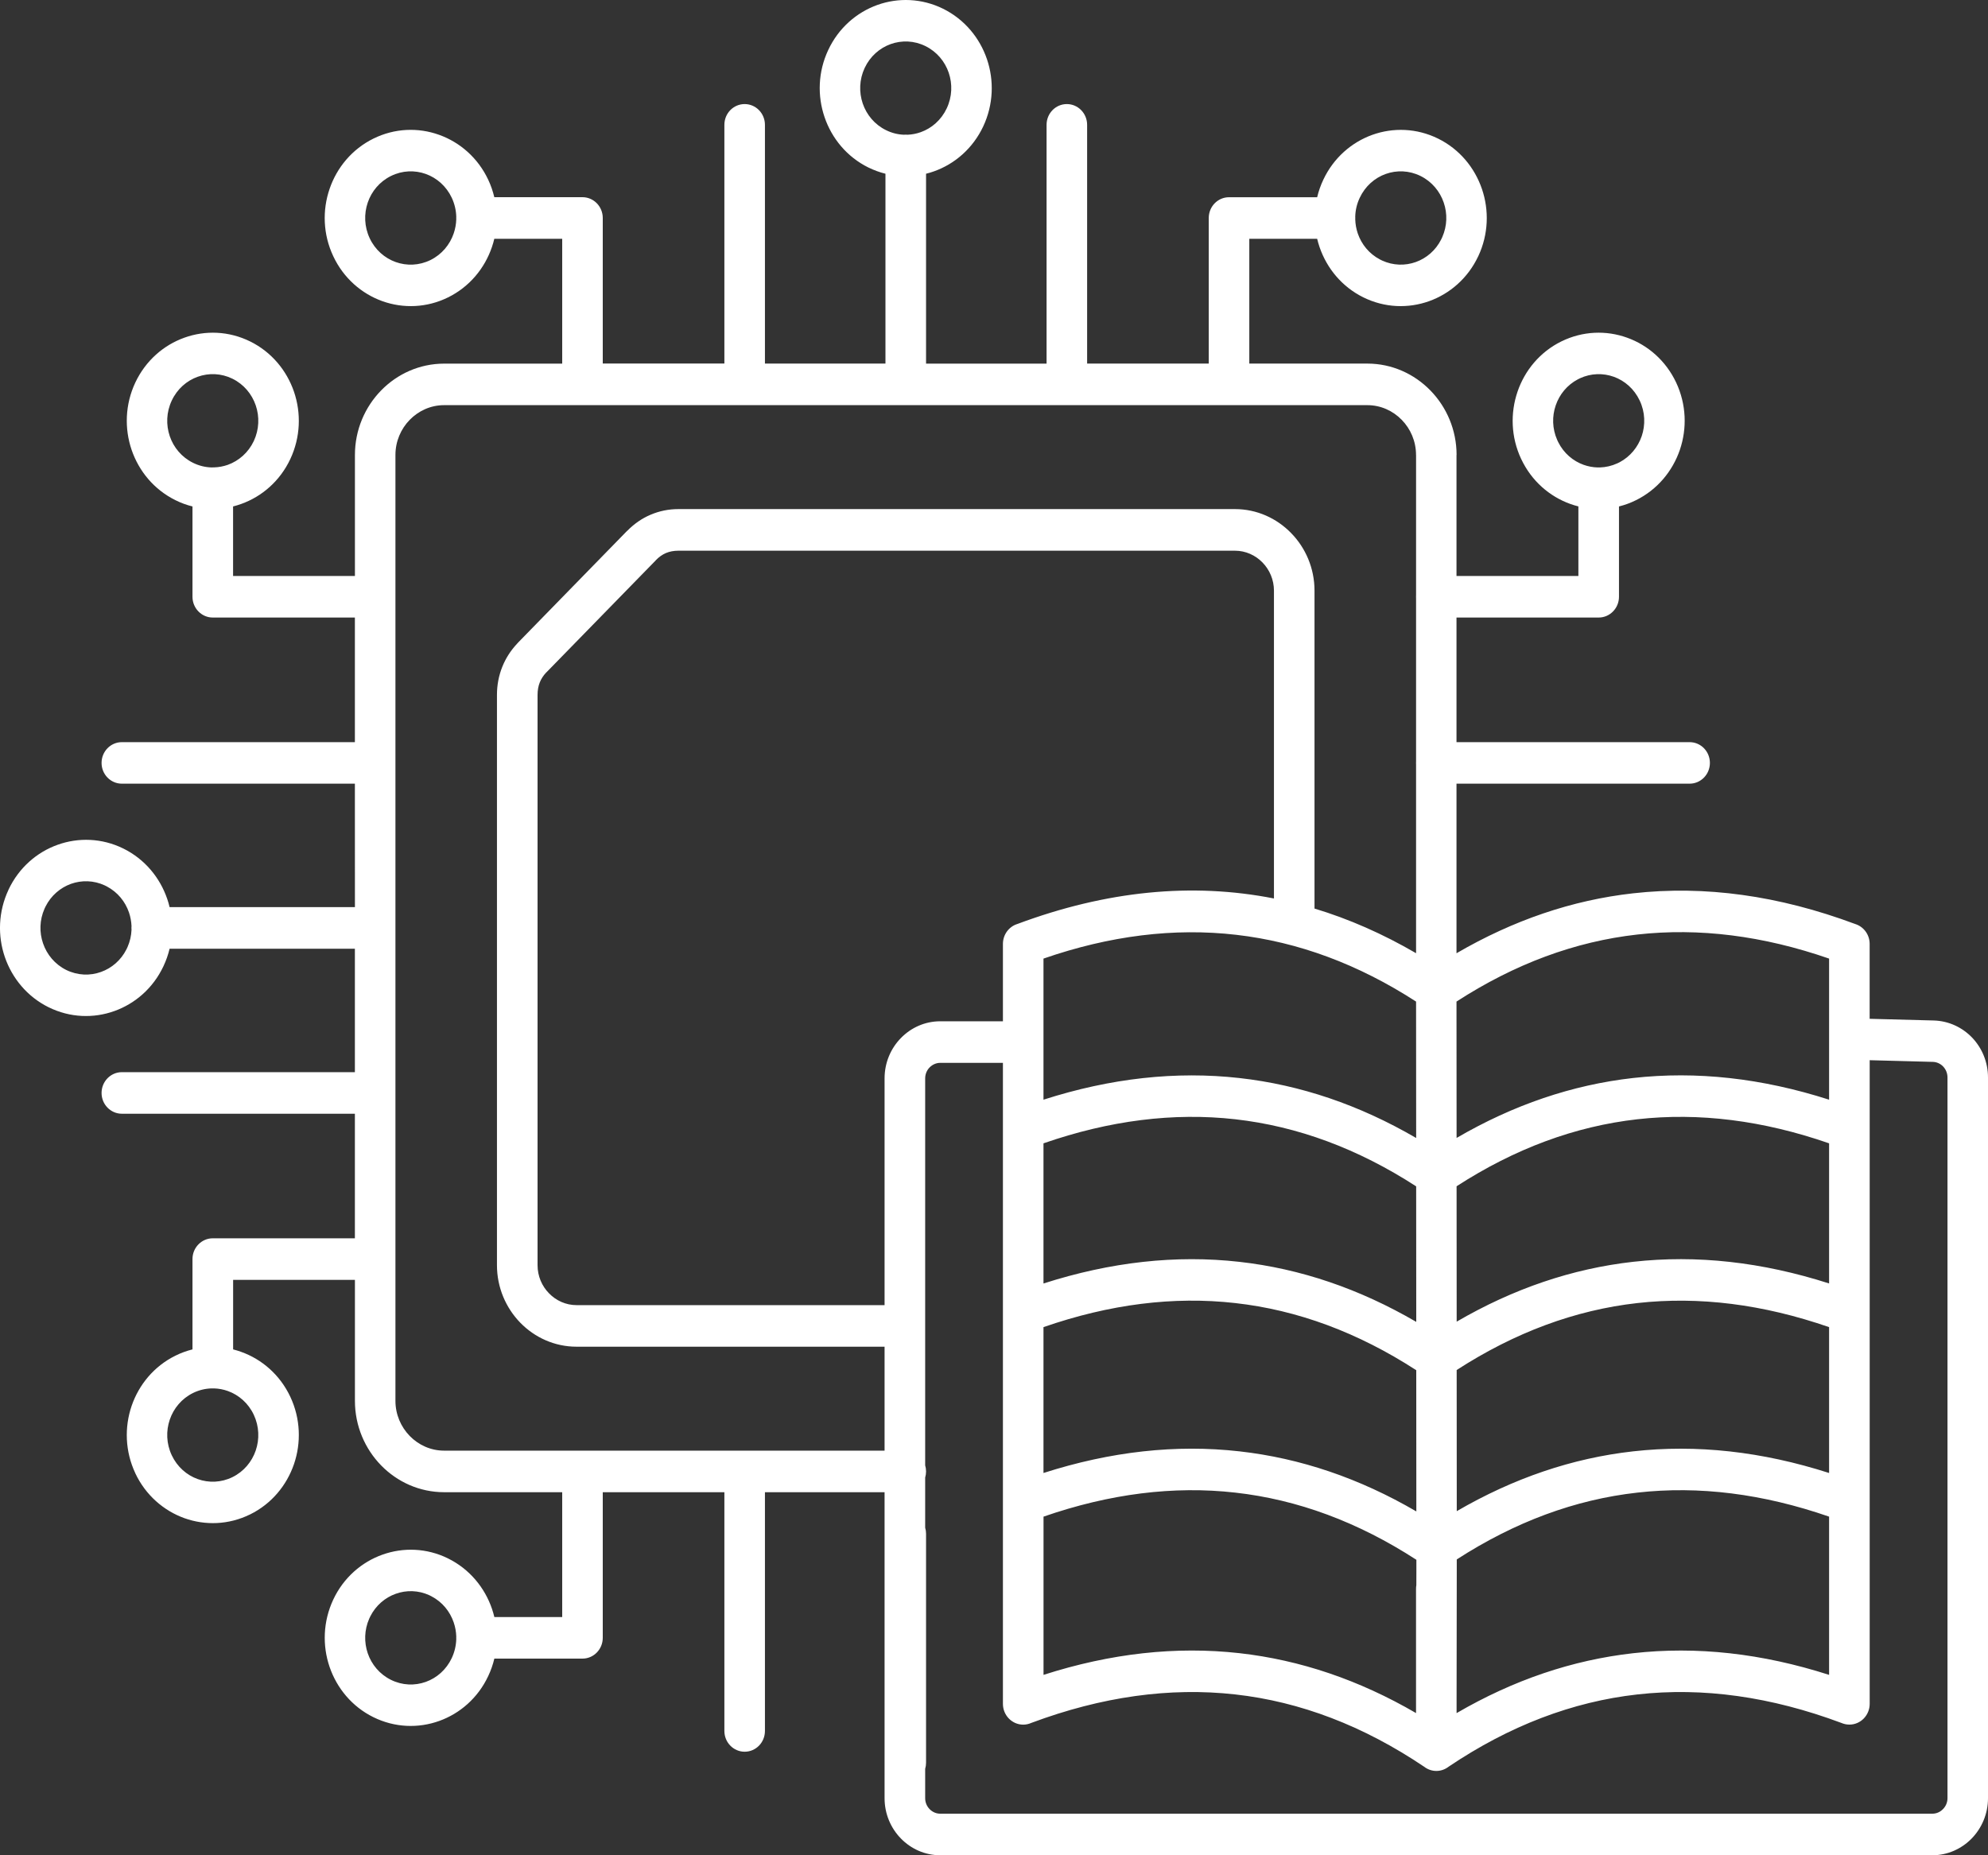 <svg width="45" height="42" viewBox="0 0 45 42" fill="none" xmlns="http://www.w3.org/2000/svg">
<rect x="0" y="0" width="45" height="42" fill="#333333" stroke="none"/>
<path fill-rule="evenodd" clip-rule="evenodd" d="M8.033 17.741H2.758C2.505 17.741 2.299 17.531 2.299 17.271C2.299 17.011 2.505 16.801 2.758 16.801H8.033V13.98H4.816C4.563 13.98 4.357 13.769 4.357 13.51V11.465C4.226 11.433 4.097 11.386 3.971 11.323C3.487 11.084 3.144 10.666 2.979 10.184C2.815 9.702 2.83 9.156 3.063 8.66C3.297 8.164 3.704 7.812 4.175 7.644C4.646 7.475 5.178 7.491 5.663 7.73C6.147 7.969 6.49 8.387 6.655 8.869C6.819 9.351 6.804 9.896 6.571 10.393C6.337 10.889 5.93 11.241 5.459 11.409C5.399 11.431 5.338 11.449 5.276 11.465V13.039H8.034V10.301C8.034 9.731 8.261 9.214 8.627 8.839C8.993 8.464 9.498 8.232 10.054 8.232H12.726V5.406H11.189C11.174 5.469 11.156 5.532 11.135 5.593C10.971 6.075 10.627 6.493 10.143 6.732C9.659 6.971 9.126 6.986 8.655 6.818C8.185 6.649 7.777 6.297 7.544 5.801C7.31 5.305 7.295 4.759 7.46 4.277C7.624 3.795 7.968 3.377 8.452 3.138C8.936 2.899 9.469 2.883 9.939 3.052C10.41 3.22 10.818 3.573 11.051 4.068C11.112 4.197 11.157 4.33 11.189 4.464H13.185C13.438 4.464 13.644 4.675 13.644 4.934V8.23H16.397V2.826C16.397 2.566 16.602 2.356 16.856 2.356C17.109 2.356 17.315 2.566 17.315 2.826V8.231H20.043V3.933C19.912 3.901 19.783 3.853 19.657 3.792C19.173 3.553 18.829 3.135 18.665 2.653C18.5 2.171 18.515 1.625 18.749 1.129C18.982 0.633 19.39 0.281 19.86 0.112C20.33 -0.056 20.863 -0.041 21.348 0.198C21.832 0.438 22.175 0.855 22.34 1.338C22.504 1.82 22.489 2.365 22.256 2.862C22.022 3.358 21.615 3.71 21.144 3.878C21.084 3.9 21.023 3.918 20.962 3.933V8.232H23.69V2.826C23.69 2.566 23.895 2.356 24.149 2.356C24.402 2.356 24.608 2.566 24.608 2.826V8.231H27.361V4.935C27.361 4.675 27.566 4.465 27.82 4.465H29.815C29.847 4.33 29.893 4.198 29.954 4.069C30.187 3.573 30.595 3.221 31.065 3.052C31.536 2.884 32.068 2.899 32.553 3.138C33.037 3.377 33.38 3.795 33.545 4.278C33.709 4.759 33.694 5.304 33.462 5.8L33.461 5.801C33.228 6.297 32.82 6.649 32.349 6.818C31.879 6.986 31.347 6.971 30.863 6.733L30.861 6.732C30.377 6.493 30.034 6.075 29.869 5.593C29.848 5.531 29.83 5.469 29.815 5.406H28.279V8.231H30.951C31.507 8.231 32.012 8.464 32.378 8.839C32.744 9.214 32.971 9.731 32.971 10.301H32.969V13.039H35.728V11.464C35.666 11.449 35.606 11.43 35.546 11.409C35.075 11.24 34.667 10.888 34.434 10.392L34.432 10.389C34.2 9.893 34.186 9.349 34.35 8.868C34.514 8.386 34.858 7.968 35.342 7.729L35.343 7.729C35.827 7.491 36.359 7.475 36.829 7.644C37.3 7.812 37.708 8.165 37.941 8.66C38.174 9.156 38.189 9.702 38.025 10.184C37.86 10.666 37.516 11.084 37.033 11.323L37.031 11.324C36.906 11.386 36.777 11.433 36.647 11.465V13.51C36.647 13.769 36.441 13.98 36.188 13.98H32.969V16.801H38.246C38.499 16.801 38.705 17.011 38.705 17.271C38.705 17.531 38.499 17.741 38.246 17.741H32.969V21.58C34.257 20.83 35.59 20.377 36.967 20.223C38.588 20.041 40.264 20.272 41.994 20.918C42.184 20.977 42.321 21.156 42.321 21.369V23.064L43.77 23.102C44.112 23.111 44.419 23.259 44.642 23.491C44.864 23.725 45 24.043 45 24.392V40.708C45 41.063 44.858 41.387 44.63 41.621C44.401 41.855 44.086 42 43.739 42H21.284C20.936 42 20.621 41.855 20.393 41.621C20.164 41.387 20.023 41.064 20.023 40.708V33.781H17.315V39.186C17.315 39.446 17.11 39.656 16.856 39.656C16.603 39.656 16.397 39.446 16.397 39.186V33.781H13.644V37.077C13.644 37.337 13.439 37.548 13.185 37.548H11.19C11.158 37.682 11.112 37.815 11.051 37.944C10.818 38.44 10.41 38.792 9.94 38.96C9.469 39.129 8.937 39.113 8.452 38.874C7.968 38.635 7.625 38.217 7.46 37.735C7.296 37.254 7.311 36.709 7.543 36.213L7.544 36.211C7.777 35.715 8.185 35.363 8.656 35.195C9.125 35.027 9.658 35.042 10.142 35.28L10.143 35.281C10.627 35.52 10.971 35.938 11.136 36.42C11.157 36.482 11.175 36.544 11.19 36.607H12.726V33.781H10.054C9.498 33.781 8.993 33.549 8.627 33.174C8.261 32.799 8.034 32.281 8.034 31.712V28.974H5.277V30.548C5.339 30.564 5.399 30.582 5.459 30.604C5.93 30.772 6.338 31.125 6.571 31.62L6.572 31.622C6.804 32.117 6.819 32.663 6.655 33.144C6.49 33.626 6.147 34.044 5.663 34.283L5.66 34.284C5.176 34.522 4.645 34.537 4.175 34.369C3.705 34.2 3.297 33.848 3.063 33.353L3.063 33.351C2.83 32.856 2.815 32.31 2.979 31.828C3.144 31.346 3.488 30.928 3.971 30.69C4.097 30.627 4.227 30.581 4.357 30.548V28.503C4.357 28.244 4.563 28.033 4.816 28.033H8.033V25.213H2.758C2.505 25.213 2.299 25.002 2.299 24.743C2.299 24.483 2.505 24.272 2.758 24.272H8.033V21.477H3.839C3.807 21.611 3.761 21.743 3.701 21.871L3.7 21.873C3.467 22.369 3.059 22.721 2.588 22.889C2.118 23.057 1.586 23.042 1.102 22.803L1.101 22.803C0.618 22.564 0.274 22.146 0.109 21.664C-0.055 21.184 -0.04 20.639 0.192 20.144L0.193 20.14C0.427 19.644 0.834 19.292 1.305 19.124C1.774 18.956 2.306 18.971 2.789 19.208L2.793 19.21C3.277 19.449 3.62 19.867 3.785 20.349C3.806 20.41 3.824 20.473 3.839 20.536H8.034L8.033 17.741ZM41.403 25.883C39.905 25.363 38.459 25.182 37.064 25.338C35.654 25.497 34.29 26.002 32.971 26.855L32.973 29.92C34.259 29.171 35.591 28.72 36.967 28.565C38.403 28.404 39.881 28.568 41.403 29.055L41.403 25.883ZM32.971 25.761C34.258 25.011 35.59 24.559 36.967 24.404C38.403 24.243 39.881 24.407 41.403 24.895V21.701C39.905 21.182 38.458 21 37.064 21.156C35.653 21.314 34.288 21.82 32.969 22.674L32.971 25.761ZM23.62 24.895C25.142 24.407 26.62 24.244 28.056 24.405C29.435 24.56 30.768 25.012 32.056 25.762L32.054 22.674C29.439 20.983 26.628 20.659 23.62 21.701V23.59V24.895ZM32.056 26.857C30.737 26.003 29.371 25.497 27.959 25.338C26.565 25.182 25.118 25.363 23.62 25.883V29.056C25.142 28.568 26.62 28.404 28.056 28.566C29.435 28.721 30.769 29.174 32.058 29.925L32.056 26.857ZM32.973 31.015L32.975 34.21C34.261 33.462 35.592 33.01 36.967 32.856C38.403 32.695 39.882 32.858 41.403 33.346V30.044C39.905 29.525 38.458 29.343 37.064 29.499C35.655 29.657 34.291 30.163 32.973 31.015ZM32.975 35.303V35.559L32.971 38.453V38.782C34.258 38.032 35.59 37.581 36.967 37.426C38.403 37.264 39.882 37.428 41.403 37.916V34.334C39.905 33.815 38.458 33.633 37.064 33.79C35.655 33.947 34.292 34.452 32.975 35.303ZM32.06 35.886L32.061 35.559V35.311C30.74 34.455 29.373 33.948 27.96 33.79C26.565 33.633 25.119 33.815 23.621 34.334V37.916C25.142 37.428 26.621 37.264 28.057 37.425C29.434 37.58 30.766 38.032 32.053 38.781V35.971C32.053 35.942 32.055 35.913 32.06 35.886ZM32.06 34.216L32.058 31.019C30.738 30.164 29.372 29.657 27.959 29.499C26.565 29.342 25.118 29.524 23.62 30.044V33.346C25.142 32.858 26.62 32.694 28.056 32.856C29.436 33.011 30.771 33.464 32.06 34.216ZM23.343 39.004C23.287 39.029 23.226 39.043 23.161 39.043C22.908 39.043 22.702 38.832 22.702 38.572V24.061H21.284C21.19 24.061 21.105 24.101 21.042 24.165C20.98 24.228 20.942 24.316 20.942 24.413V30.016V33.173C20.955 33.216 20.962 33.263 20.962 33.311C20.962 33.359 20.955 33.406 20.942 33.449V34.584C20.955 34.628 20.962 34.674 20.962 34.722V39.905C20.962 39.953 20.955 40 20.942 40.044V40.708C20.942 40.804 20.98 40.892 21.042 40.955C21.105 41.02 21.19 41.059 21.284 41.059H43.739C43.834 41.059 43.919 41.02 43.981 40.955C44.044 40.892 44.083 40.804 44.083 40.708V24.392C44.083 24.295 44.045 24.208 43.986 24.145C43.925 24.081 43.842 24.041 43.749 24.039L42.322 24.001V38.571C42.322 38.831 42.117 39.042 41.863 39.042C41.798 39.042 41.737 39.028 41.681 39.004C40.084 38.408 38.546 38.193 37.065 38.359C35.59 38.524 34.164 39.07 32.79 39.995C32.713 40.055 32.617 40.091 32.513 40.091C32.409 40.091 32.313 40.055 32.236 39.995C30.861 39.07 29.436 38.524 27.961 38.359C26.479 38.193 24.94 38.408 23.343 39.004ZM22.702 23.12V21.369C22.702 21.155 22.84 20.975 23.03 20.917C25.044 20.166 26.98 19.974 28.837 20.34V13.372C28.837 13.123 28.737 12.897 28.577 12.733C28.417 12.569 28.196 12.467 27.954 12.467H15.356C15.251 12.467 15.158 12.485 15.076 12.519C14.993 12.554 14.916 12.609 14.844 12.683L14.843 12.684L14.844 12.685L12.38 15.209C12.374 15.216 12.367 15.222 12.36 15.228C12.297 15.296 12.25 15.369 12.219 15.447C12.185 15.531 12.168 15.626 12.168 15.734V28.641C12.168 28.89 12.267 29.116 12.428 29.279C12.588 29.444 12.809 29.546 13.051 29.546H20.023V24.412C20.023 24.056 20.164 23.733 20.393 23.499C20.621 23.265 20.936 23.12 21.284 23.12L22.702 23.12ZM20.023 30.487H13.051C12.555 30.487 12.104 30.279 11.778 29.945C11.452 29.61 11.249 29.149 11.249 28.641V15.734C11.249 15.508 11.29 15.292 11.372 15.09C11.449 14.9 11.559 14.728 11.704 14.573C11.712 14.563 11.721 14.553 11.731 14.543L14.194 12.019L14.195 12.02C14.354 11.858 14.531 11.735 14.728 11.652C14.925 11.568 15.135 11.525 15.356 11.525H27.954C28.45 11.525 28.9 11.733 29.226 12.068C29.553 12.402 29.755 12.864 29.755 13.371V20.568C30.536 20.804 31.302 21.141 32.054 21.579V17.312C32.053 17.298 32.053 17.284 32.053 17.27C32.053 17.256 32.053 17.242 32.054 17.229V13.551C32.053 13.537 32.053 13.523 32.053 13.509C32.053 13.494 32.053 13.48 32.054 13.467V10.3H32.053C32.053 9.99 31.929 9.708 31.729 9.504C31.529 9.299 31.254 9.172 30.951 9.172H27.82H24.148H20.502H16.856H13.184H10.053C9.75 9.172 9.475 9.299 9.275 9.504C9.075 9.708 8.951 9.99 8.951 10.3V13.509V17.27V21.006V24.742V28.503V31.712C8.951 32.022 9.075 32.303 9.275 32.508C9.475 32.713 9.75 32.84 10.053 32.84H13.184H16.856H20.023V30.487ZM10.328 37.106C10.327 37.096 10.327 37.087 10.327 37.077C10.327 37.068 10.327 37.059 10.328 37.05C10.325 36.94 10.305 36.831 10.27 36.729C10.186 36.482 10.013 36.267 9.769 36.139C9.752 36.132 9.736 36.123 9.72 36.114C9.47 35.999 9.198 35.994 8.957 36.081C8.716 36.167 8.507 36.344 8.381 36.594C8.374 36.611 8.366 36.628 8.357 36.645C8.245 36.901 8.24 37.179 8.324 37.427C8.411 37.681 8.593 37.902 8.85 38.029C9.107 38.156 9.389 38.164 9.638 38.075C9.887 37.986 10.102 37.799 10.226 37.536C10.291 37.397 10.324 37.25 10.328 37.106ZM36.161 10.582C36.17 10.581 36.179 10.581 36.188 10.581C36.197 10.581 36.206 10.581 36.215 10.582C36.348 10.578 36.482 10.548 36.61 10.489C36.626 10.48 36.643 10.472 36.66 10.465C36.903 10.336 37.076 10.121 37.161 9.875C37.248 9.62 37.24 9.33 37.116 9.068C36.992 8.805 36.777 8.618 36.528 8.529C36.287 8.443 36.015 8.448 35.765 8.563C35.749 8.572 35.732 8.58 35.715 8.588C35.472 8.716 35.299 8.931 35.215 9.177C35.13 9.424 35.135 9.703 35.248 9.959C35.257 9.976 35.265 9.993 35.272 10.01C35.397 10.26 35.607 10.437 35.847 10.523C35.948 10.559 36.054 10.579 36.161 10.582ZM1.007 20.573C0.894 20.829 0.889 21.108 0.974 21.355C1.061 21.61 1.243 21.831 1.499 21.958C1.756 22.084 2.038 22.093 2.287 22.003C2.528 21.917 2.737 21.74 2.863 21.49C2.87 21.473 2.878 21.456 2.887 21.439C2.942 21.313 2.972 21.181 2.977 21.049C2.975 21.035 2.975 21.021 2.975 21.006C2.975 20.992 2.976 20.978 2.977 20.963C2.972 20.859 2.953 20.755 2.92 20.658C2.836 20.411 2.663 20.197 2.419 20.068C2.402 20.061 2.385 20.053 2.369 20.043C2.12 19.928 1.847 19.923 1.606 20.009C1.366 20.096 1.156 20.273 1.031 20.522C1.024 20.54 1.016 20.557 1.007 20.573ZM3.843 32.138C3.756 32.393 3.764 32.682 3.888 32.945C4.012 33.208 4.227 33.395 4.476 33.484C4.725 33.573 5.007 33.565 5.263 33.439C5.52 33.312 5.702 33.091 5.789 32.836C5.876 32.581 5.868 32.292 5.745 32.029C5.621 31.765 5.405 31.579 5.157 31.49C5.056 31.454 4.95 31.434 4.843 31.431C4.834 31.431 4.825 31.431 4.816 31.431C4.807 31.431 4.798 31.431 4.789 31.431C4.648 31.435 4.505 31.468 4.369 31.535C4.112 31.662 3.93 31.883 3.843 32.138ZM3.888 9.068C3.764 9.33 3.756 9.62 3.843 9.875C3.93 10.13 4.112 10.35 4.369 10.477C4.504 10.544 4.647 10.578 4.789 10.582C4.798 10.581 4.807 10.581 4.816 10.581C4.825 10.581 4.834 10.581 4.843 10.581C4.951 10.578 5.056 10.558 5.157 10.523C5.405 10.433 5.621 10.247 5.745 9.984C5.868 9.721 5.876 9.432 5.789 9.177C5.702 8.922 5.52 8.701 5.263 8.574C5.007 8.448 4.725 8.44 4.476 8.529C4.227 8.618 4.012 8.804 3.888 9.068ZM20.949 1.044C20.693 0.917 20.411 0.909 20.161 0.998C19.913 1.087 19.697 1.274 19.573 1.537C19.45 1.8 19.442 2.089 19.529 2.344C19.616 2.598 19.798 2.82 20.055 2.946C20.186 3.011 20.323 3.045 20.46 3.05C20.474 3.049 20.488 3.048 20.502 3.048C20.516 3.048 20.53 3.049 20.544 3.05C20.646 3.046 20.747 3.026 20.842 2.992C21.091 2.903 21.306 2.716 21.43 2.453C21.554 2.19 21.562 1.901 21.475 1.646C21.388 1.391 21.206 1.171 20.949 1.044ZM9.638 3.938C9.389 3.849 9.106 3.857 8.85 3.984C8.593 4.111 8.411 4.331 8.324 4.586C8.237 4.841 8.245 5.131 8.368 5.393C8.492 5.657 8.708 5.843 8.956 5.932C9.205 6.021 9.487 6.013 9.744 5.887C10.001 5.76 10.183 5.539 10.27 5.284C10.305 5.181 10.325 5.073 10.328 4.963C10.327 4.954 10.327 4.945 10.327 4.935C10.327 4.926 10.327 4.917 10.328 4.907C10.324 4.762 10.291 4.616 10.226 4.477C10.102 4.214 9.886 4.027 9.638 3.938ZM32.155 3.984C31.898 3.857 31.616 3.849 31.367 3.938C31.118 4.027 30.903 4.214 30.779 4.477C30.713 4.616 30.68 4.762 30.677 4.907C30.677 4.917 30.678 4.926 30.678 4.935C30.678 4.944 30.677 4.953 30.677 4.963C30.68 5.073 30.699 5.181 30.734 5.284C30.818 5.53 30.991 5.745 31.235 5.873C31.252 5.881 31.269 5.889 31.285 5.898C31.535 6.013 31.807 6.018 32.048 5.932C32.288 5.846 32.498 5.669 32.623 5.419C32.63 5.402 32.638 5.385 32.647 5.368C32.76 5.112 32.765 4.834 32.68 4.586C32.593 4.331 32.411 4.111 32.155 3.984Z" fill="white"/>
</svg>
